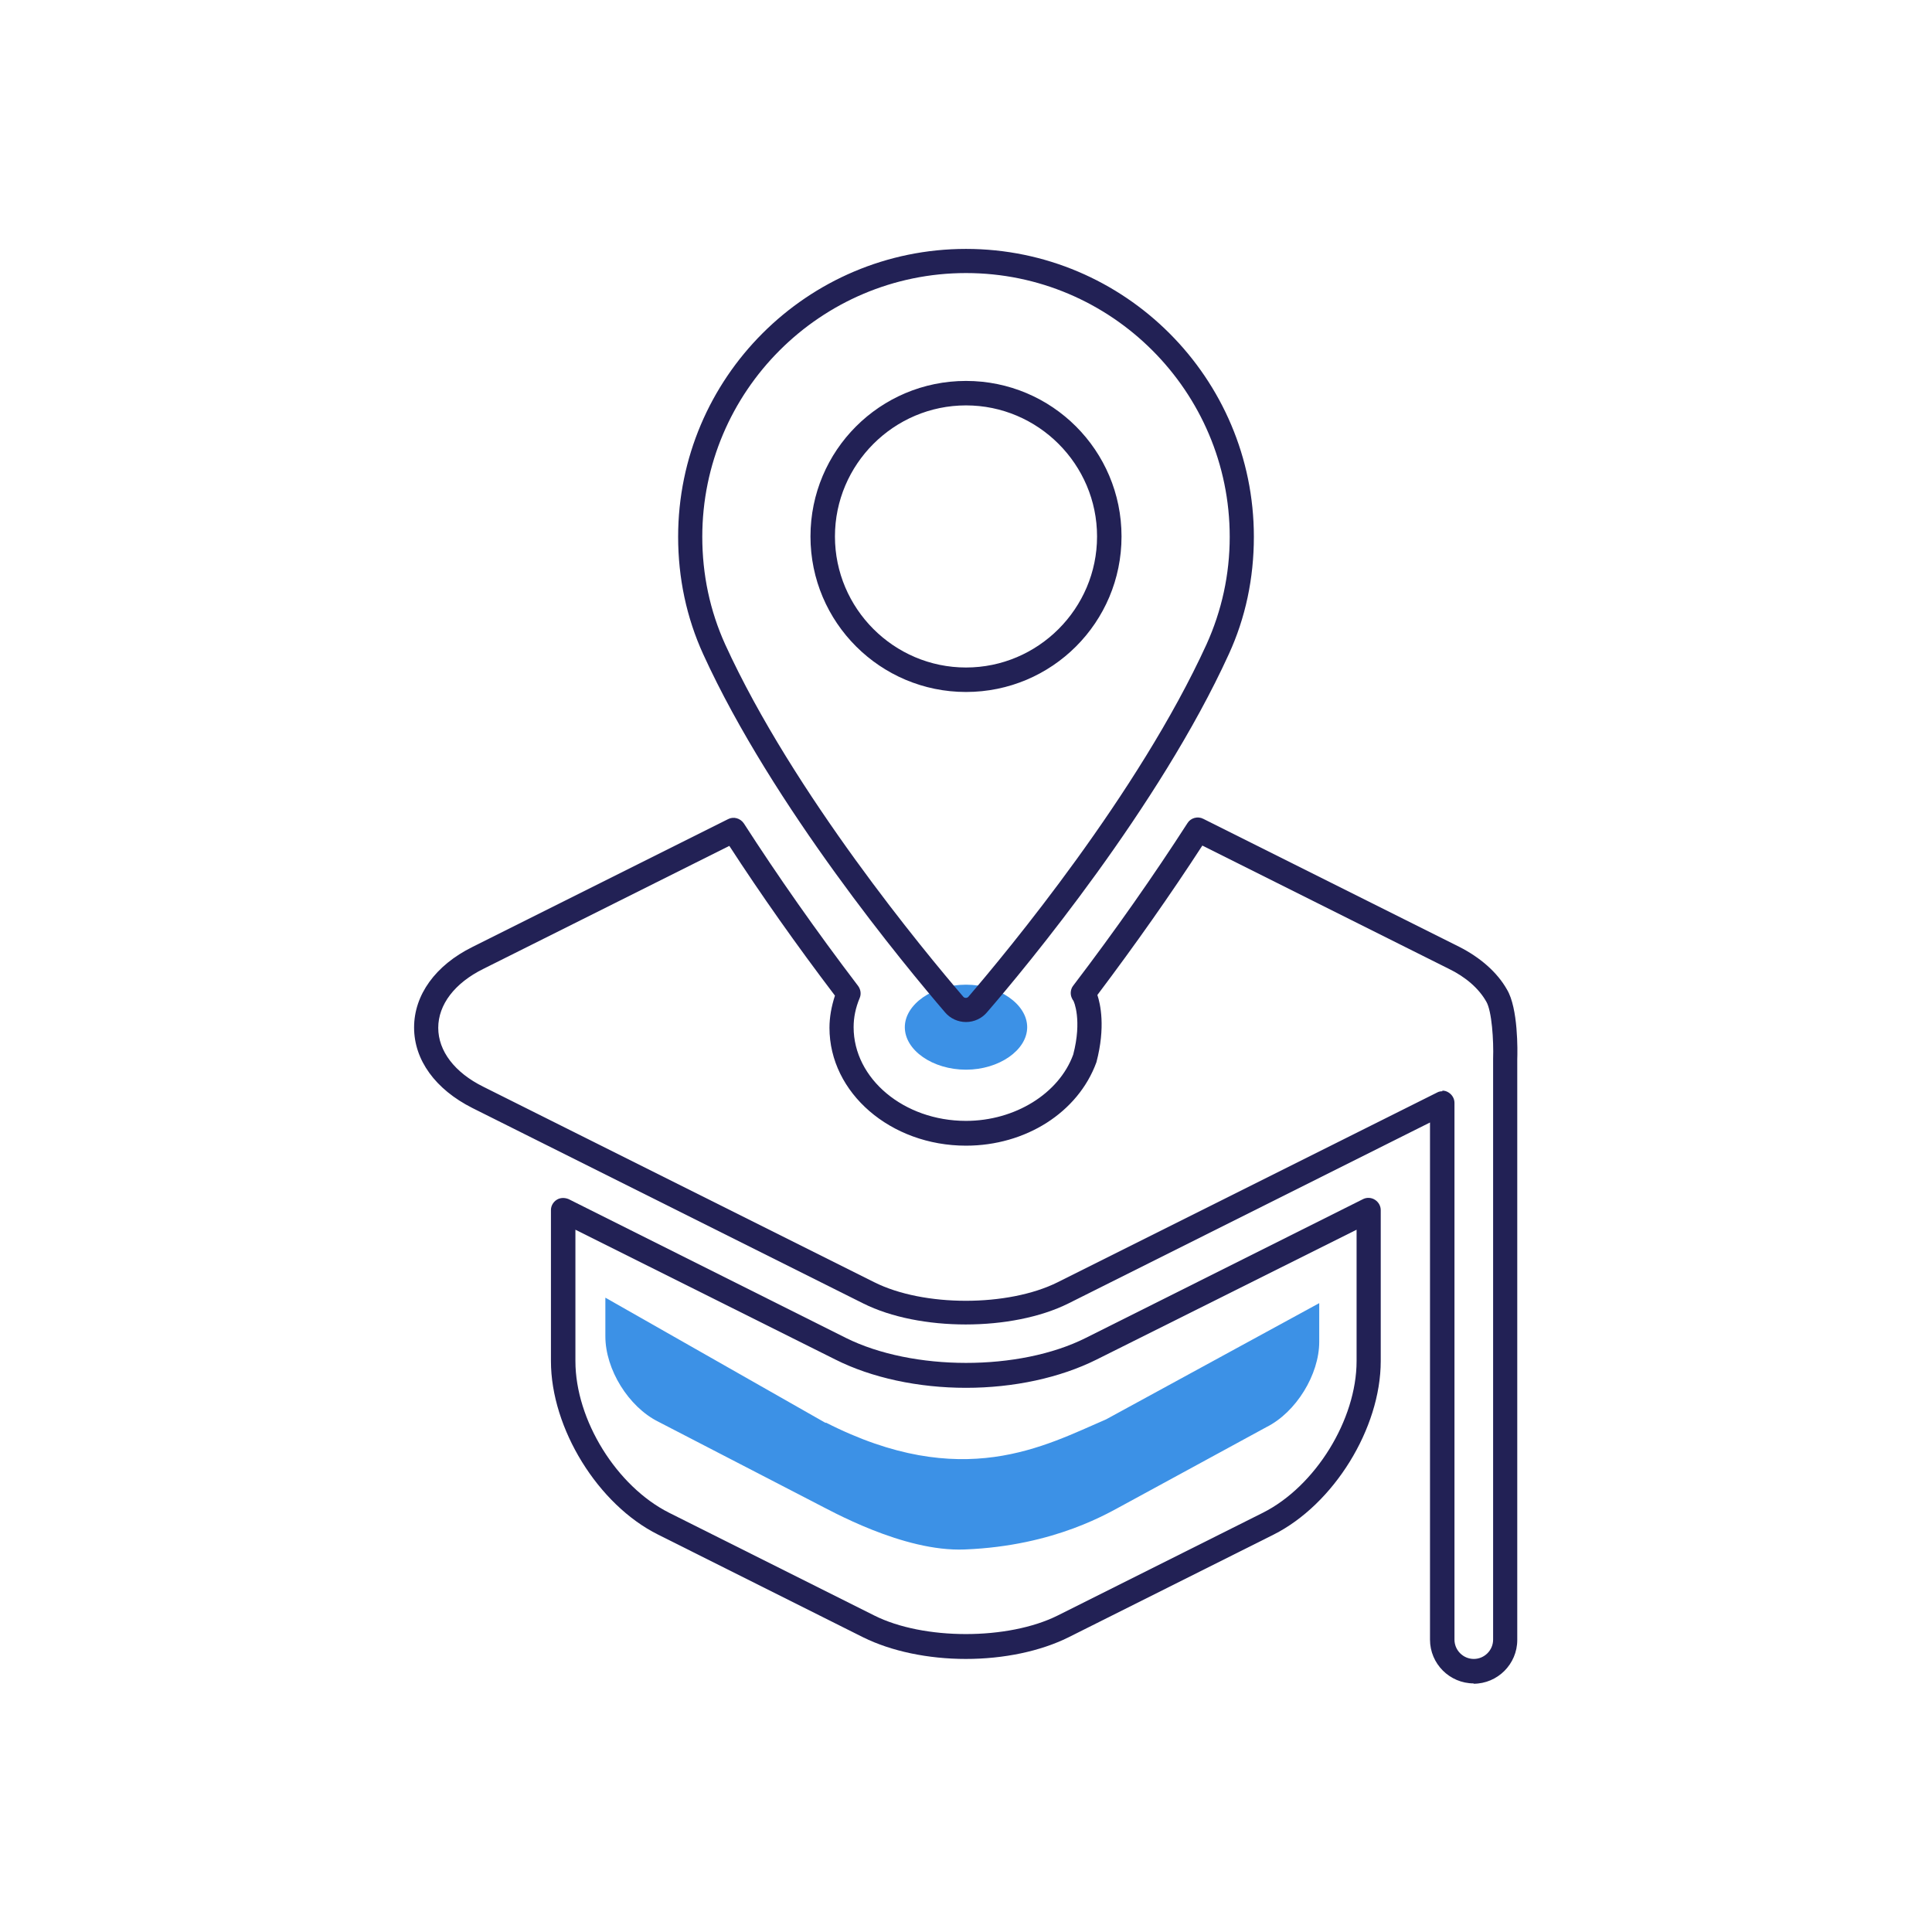 <svg xmlns="http://www.w3.org/2000/svg" id="Calque_1" data-name="Calque 1" viewBox="0 0 60 60"><defs><style>      .cls-1 {        fill: #222155;      }      .cls-2 {        fill: #3c91e6;      }    </style></defs><path class="cls-1" d="M30,51.52c-1.18,0-2.32-.24-3.19-.67l-6.37-3.19c-1.87-.93-3.33-3.3-3.33-5.39v-4.69c0-.13.07-.25.18-.32.11-.07.25-.07.37-.02l8.61,4.31c2.07,1.03,5.38,1.04,7.45,0l8.61-4.31c.12-.06.26-.05.37.02.11.07.18.19.18.32v4.69c0,2.09-1.46,4.45-3.33,5.39l-6.37,3.19c-.87.43-2,.67-3.19.67ZM17.87,38.19v4.08c0,1.83,1.28,3.89,2.91,4.71l6.37,3.19c1.53.77,4.16.77,5.7,0l6.37-3.19c1.63-.82,2.91-2.89,2.91-4.71v-4.08l-8.07,4.03c-1.14.57-2.58.88-4.06.88h0c-1.48,0-2.93-.31-4.06-.88l-8.07-4.03Z"></path><path class="cls-2" d="M25.64,44.19l-6.84-3.89v1.2c0,1.03.72,2.19,1.64,2.65l4.89,2.53c.44.22,2.72,1.52,4.63,1.44,2.83-.11,4.52-1.17,4.96-1.4l4.41-2.4c.92-.46,1.64-1.63,1.64-2.65v-1.2l-6.62,3.61c-1.91.82-4.46,2.26-8.7.1Z"></path><path class="cls-2" d="M28.1,31.9c0,.72.87,1.32,1.9,1.32s1.9-.61,1.9-1.32-.87-1.32-1.9-1.32-1.9.61-1.9,1.32h0ZM28.1,31.9"></path><path class="cls-1" d="M30,31.74c-.25,0-.49-.11-.65-.3-1.21-1.41-5.35-6.39-7.51-11.12-.52-1.14-.78-2.37-.78-3.65,0-4.93,4.01-8.94,8.94-8.94s8.94,4.01,8.94,8.94c0,1.29-.26,2.52-.78,3.65-2.16,4.73-6.29,9.71-7.51,11.12-.16.19-.4.3-.65.3ZM30,8.48c-4.51,0-8.19,3.67-8.19,8.19,0,1.18.24,2.3.71,3.34,2.12,4.64,6.2,9.55,7.4,10.95.04.04.11.04.15,0,1.2-1.4,5.28-6.31,7.4-10.95.47-1.04.72-2.16.72-3.34,0-4.51-3.67-8.19-8.19-8.19ZM30,21.49c-2.66,0-4.83-2.16-4.83-4.83s2.16-4.83,4.83-4.83,4.83,2.16,4.83,4.83-2.16,4.83-4.83,4.83ZM30,12.59c-2.24,0-4.07,1.83-4.07,4.07s1.83,4.07,4.07,4.07,4.07-1.83,4.07-4.07-1.83-4.07-4.07-4.07Z"></path><path class="cls-1" d="M45.77,52.28c-.75,0-1.36-.61-1.36-1.36v-16.06l-11.23,5.62c-1.75.87-4.63.87-6.37,0l-12.14-6.07c-1.15-.58-1.81-1.49-1.81-2.5s.66-1.93,1.81-2.5l7.94-3.97c.17-.09.38-.03.49.13,1.05,1.63,2.24,3.33,3.55,5.05.08.11.1.25.05.37-.13.31-.19.61-.19.91,0,1.6,1.56,2.91,3.49,2.91,1.52,0,2.89-.85,3.33-2.06.28-1.07.02-1.66,0-1.68-.02-.02-.03-.05-.05-.09-.05-.12-.03-.27.05-.37,1.31-1.72,2.5-3.42,3.55-5.05.1-.16.32-.22.49-.13l7.94,3.97c.67.34,1.19.8,1.49,1.33.35.58.33,1.91.32,2.17v18.03c0,.75-.61,1.36-1.36,1.36ZM44.79,33.87c.07,0,.14.02.2.06.11.07.18.19.18.32v16.67c0,.33.27.6.6.6s.6-.27.6-.6v-18.04c.02-.57-.04-1.48-.21-1.77,0,0,0,0,0,0-.23-.41-.64-.77-1.18-1.03l-7.64-3.82c-.98,1.51-2.07,3.06-3.26,4.64.09.27.26.99-.03,2.09-.57,1.56-2.2,2.59-4.05,2.59-2.34,0-4.24-1.64-4.24-3.66,0-.33.06-.66.17-1-1.2-1.58-2.3-3.14-3.28-4.65l-7.64,3.82c-.89.44-1.4,1.11-1.4,1.83s.51,1.39,1.4,1.83l12.14,6.07c1.53.77,4.16.77,5.7,0l11.78-5.89c.05-.03.11-.04.17-.04Z"></path></svg>